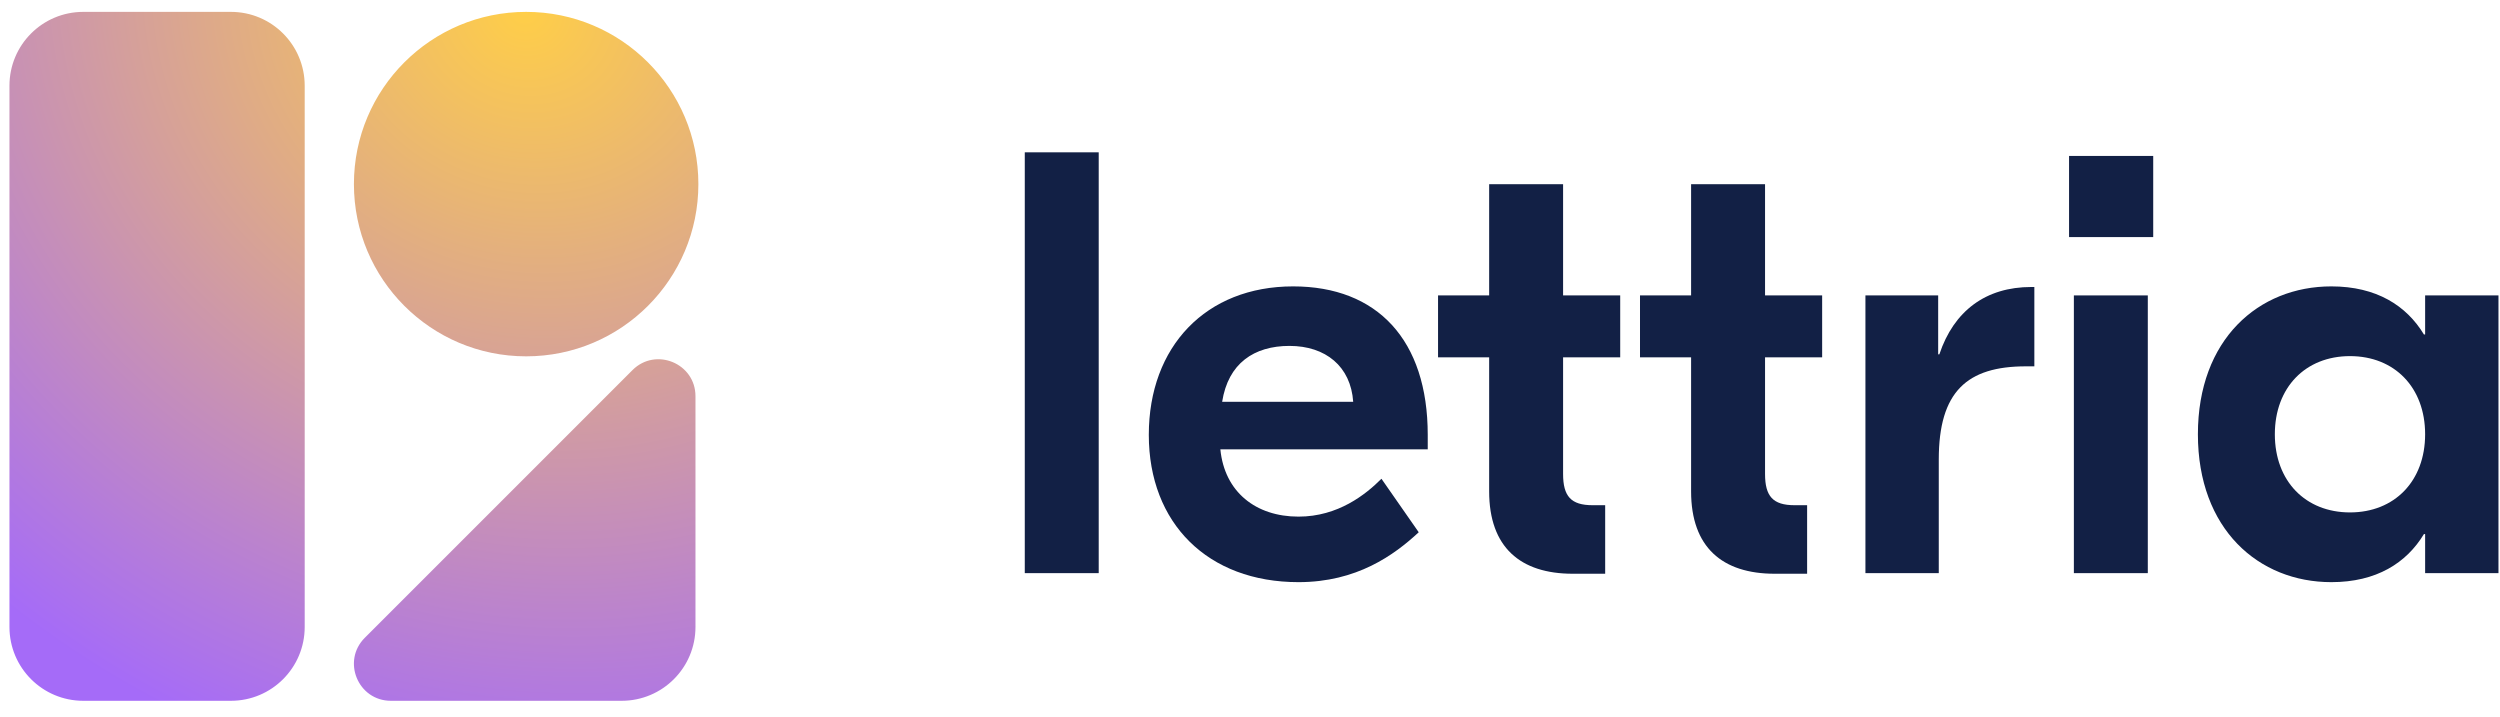 <svg width="157" height="45" viewBox="0 0 157 45" fill="none" xmlns="http://www.w3.org/2000/svg">
<g clip-path="url(#clip0_742_47561)">
<path d="M0.594 5.383C0.594 2.82 2.668 0.746 5.23 0.746H14.501C17.061 0.746 19.135 2.82 19.135 5.383V39.374C19.135 41.936 17.061 44.01 14.501 44.01H5.23C2.668 44.01 0.594 41.936 0.594 39.374V5.383ZM33.042 0.746C39.015 0.746 43.858 5.589 43.858 11.562C43.858 17.535 39.015 22.378 33.042 22.378C27.069 22.378 22.226 17.535 22.226 11.562C22.226 5.589 27.069 0.746 33.042 0.746ZM43.676 24.883C43.676 22.818 41.178 21.784 39.719 23.243L22.909 40.054C21.45 41.513 22.483 44.01 24.548 44.01H39.039C41.601 44.01 43.676 41.936 43.676 39.374V24.883Z" fill="url(#paint0_radial_742_47561)"/>
</g>
<path d="M68.999 9.566H64.356V35.993H68.999V9.566Z" fill="#122045"/>
<path d="M81.206 17.985C75.732 17.985 72.145 21.761 72.145 27.31C72.145 32.86 75.845 36.559 81.546 36.559C85.208 36.559 87.548 34.861 89.096 33.426L86.755 30.066C85.774 31.048 84.037 32.444 81.546 32.444C78.865 32.444 76.902 30.897 76.638 28.216H89.662V27.31C89.662 21.345 86.491 17.985 81.206 17.985ZM80.979 21.723C83.245 21.723 84.83 23.006 84.981 25.234H76.751C77.129 22.818 78.752 21.723 80.979 21.723Z" fill="#122045"/>
<path d="M101.749 22.44V18.552H98.162V11.567H93.519V18.552H90.309V22.44H93.519V30.859C93.519 34.37 95.482 36.031 98.766 36.031H100.805V31.727H100.012C98.653 31.727 98.162 31.161 98.162 29.764V22.44H101.749Z" fill="#122045"/>
<path d="M114.431 22.44V18.552H110.845V11.567H106.201V18.552H102.992V22.44H106.201V30.859C106.201 34.37 108.164 36.031 111.449 36.031H113.487V31.727H112.694C111.335 31.727 110.845 31.161 110.845 29.764V22.44H114.431Z" fill="#122045"/>
<path d="M127.757 18.023H127.568C124.699 18.023 122.698 19.533 121.792 22.251H121.717V18.552H117.149V35.993H121.755V28.858C121.755 24.592 123.529 23.006 127.229 23.006H127.757V18.023Z" fill="#122045"/>
<path d="M135.222 9.793H129.937V14.889H135.222V9.793ZM130.239 35.993H134.882V18.552H130.239V35.993Z" fill="#122045"/>
<path d="M146.409 36.559C149.241 36.559 151.128 35.352 152.223 33.539H152.298V35.993H156.904V18.552H152.298V21.006H152.223C151.128 19.193 149.241 17.985 146.409 17.985C141.841 17.985 138.028 21.308 138.028 27.272C138.028 33.237 141.841 36.559 146.409 36.559ZM147.579 32.18C144.786 32.18 142.86 30.217 142.86 27.272C142.86 24.328 144.786 22.364 147.579 22.364C150.373 22.364 152.298 24.328 152.298 27.272C152.298 30.217 150.373 32.18 147.579 32.18Z" fill="#122045"/>
<defs>
<radialGradient id="paint0_radial_742_47561" cx="0" cy="0" r="1" gradientUnits="userSpaceOnUse" gradientTransform="translate(32.802 0.746) rotate(118.072) scale(49.033 54.523)">
<stop stop-color="#FFCE48"/>
<stop offset="1" stop-color="#A56BF8"/>
</radialGradient>
<clipPath id="clip0_742_47561">
<rect width="43.264" height="43.264" fill="white" transform="translate(0.594 0.746)"/>
</clipPath>
</defs>
</svg>
